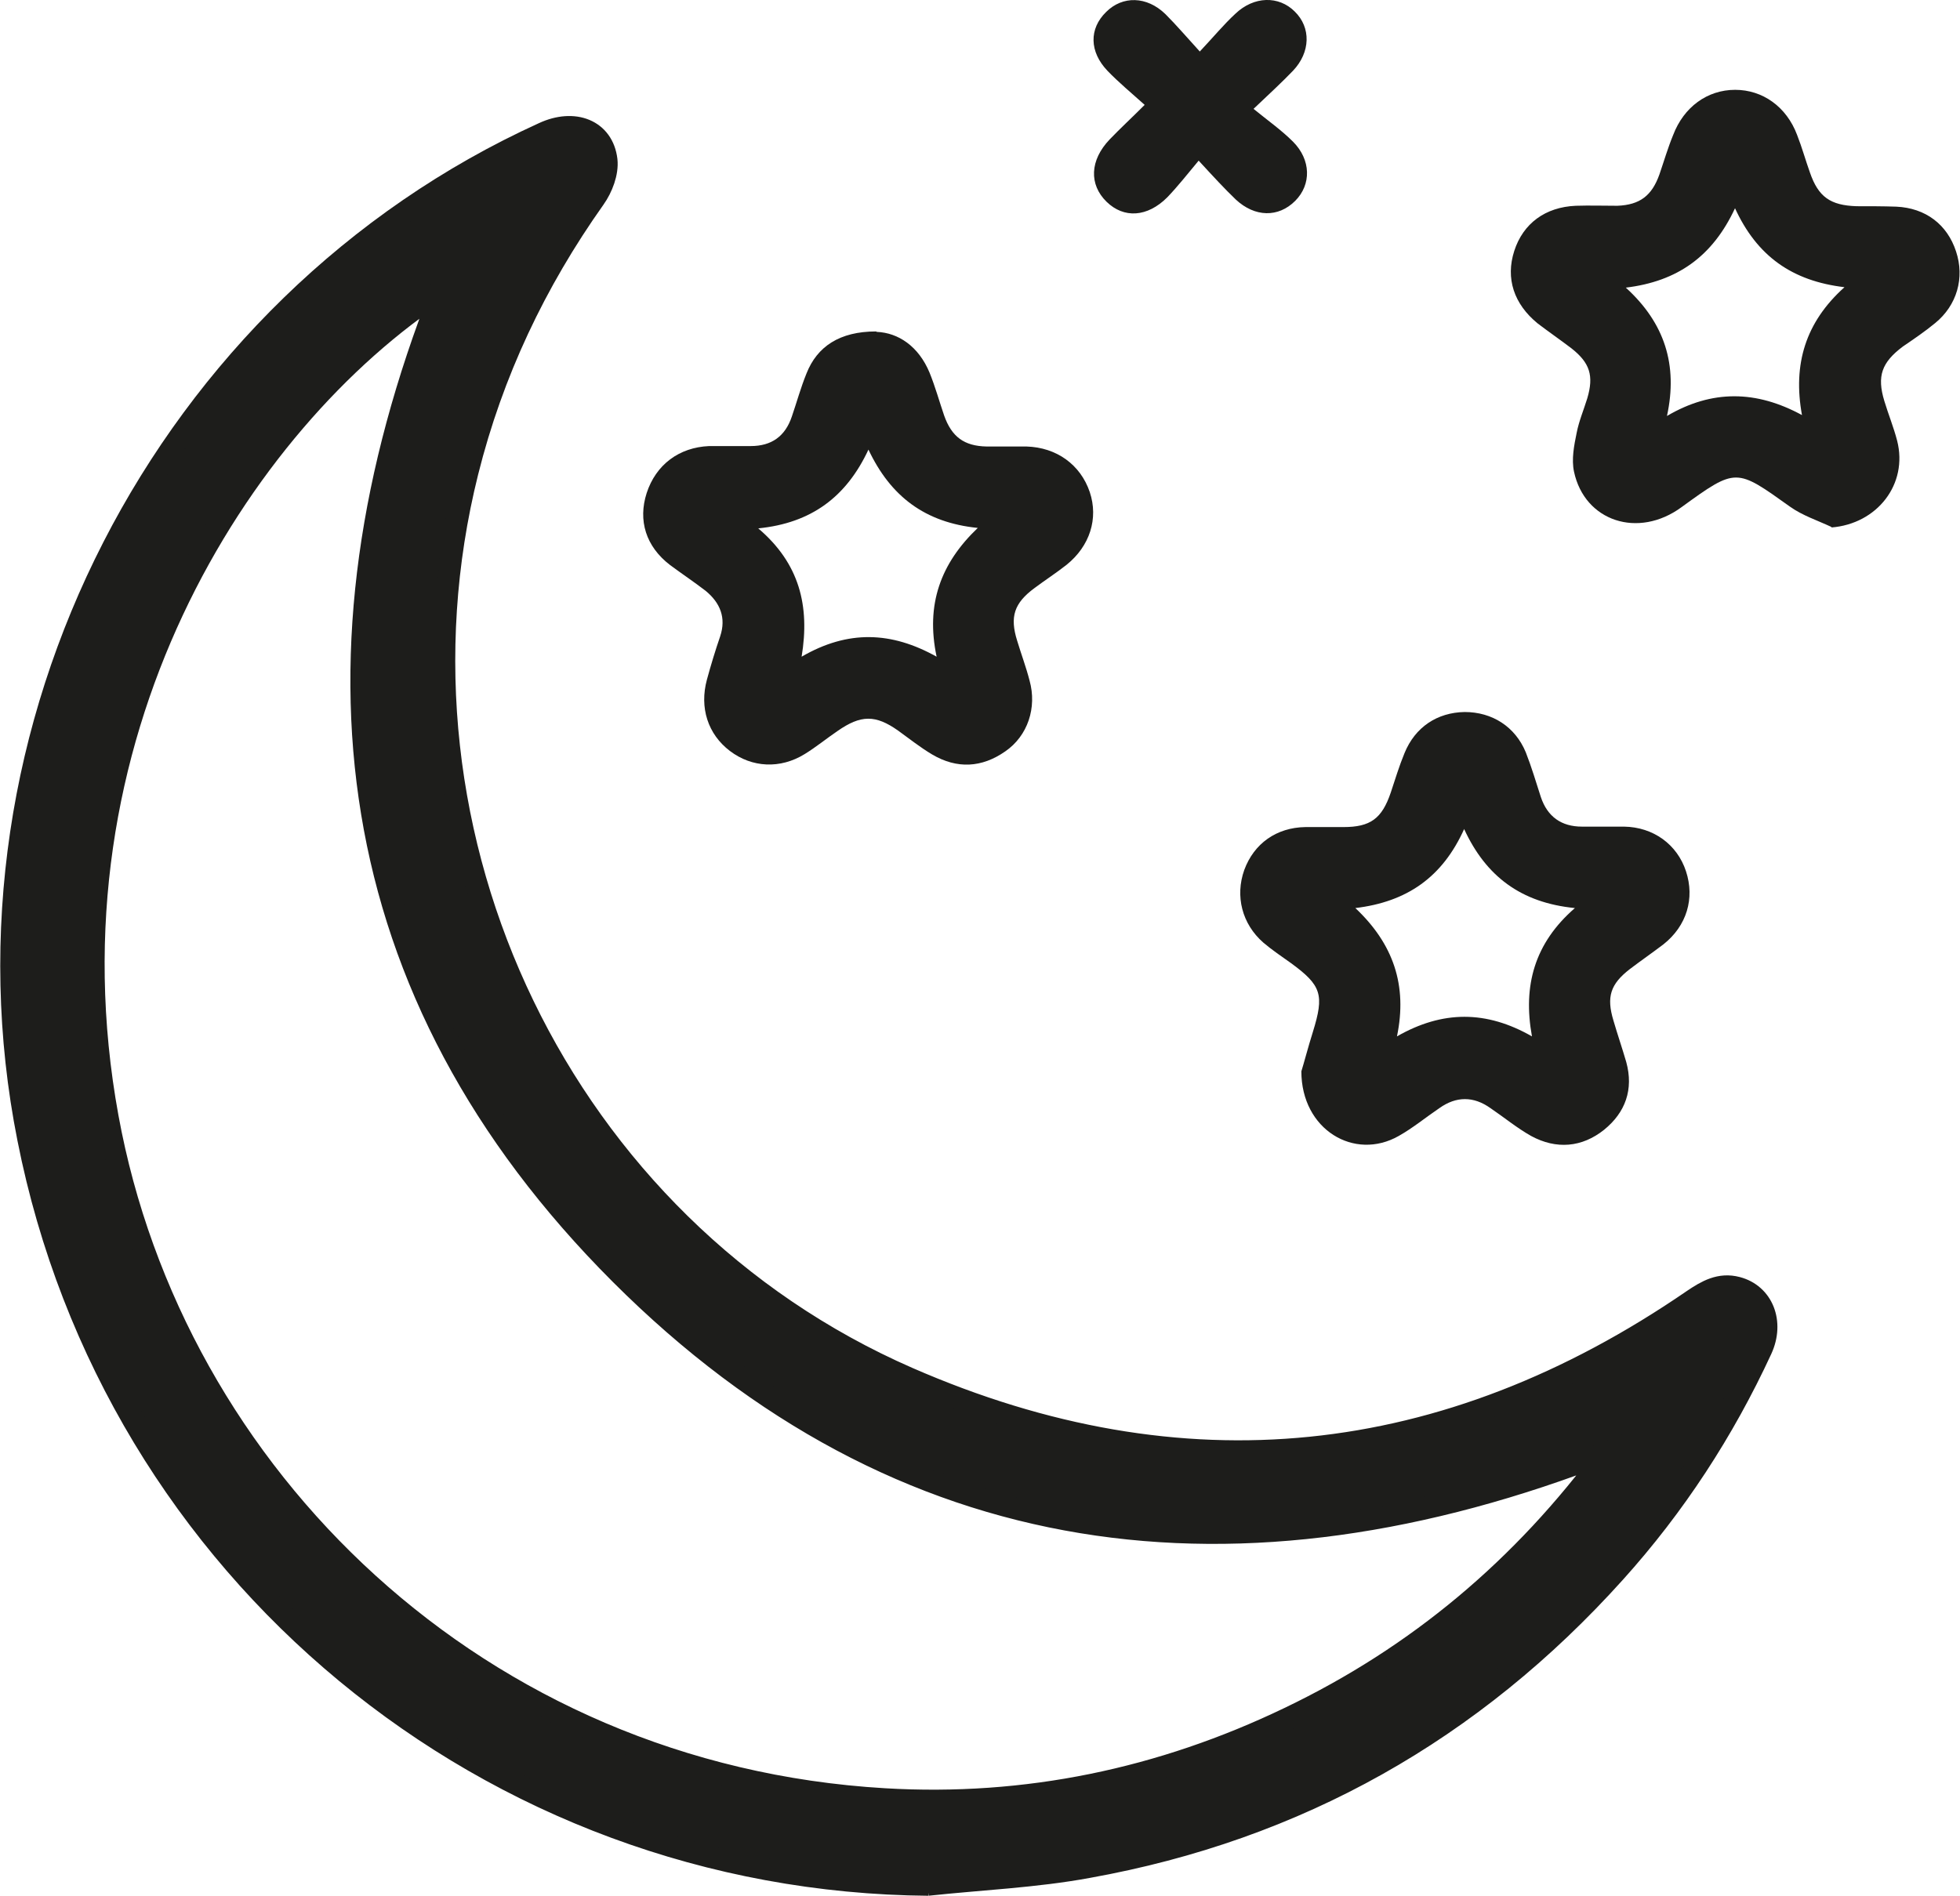 <?xml version="1.0" encoding="UTF-8"?>
<svg id="pico-magic-nocturnes" data-name="picto magic nocturnes" xmlns="http://www.w3.org/2000/svg" xmlns:xlink="http://www.w3.org/1999/xlink" viewBox="0 0 44.28 42.84">
  <defs>
    <style>
      .cls-1, .cls-2 {
        fill: none;
      }

      .cls-2 {
        stroke: #1d1d1b;
        stroke-miterlimit: 10;
        stroke-width: .5px;
      }

      .cls-3 {
        fill: #1d1d1b;
      }

      .cls-4 {
        clip-path: url(#clippath);
      }
    </style>
    <clipPath id="clippath">
      <rect class="cls-1" width="44.28" height="42.84"/>
    </clipPath>
  </defs>
  <g class="cls-4">
    <path class="cls-3" d="M20.98,42.59c-9.9-.08-18.41-7.09-20.34-16.86C-1.2,16.49,3.71,6.91,12.28,3.01c.69-.32,1.34-.07,1.42.61.03.28-.1.62-.27.86-1.34,1.89-2.31,3.94-2.87,6.18-2.07,8.28,2.13,17.06,9.95,20.48,6.2,2.71,12.15,2.08,17.74-1.76.31-.21.61-.38.99-.28.58.15.83.78.55,1.39-.85,1.84-1.95,3.53-3.31,5.04-3.21,3.57-7.17,5.81-11.9,6.66-1.19.22-2.41.27-3.62.4M9.99,6.54C5.41,9.53.86,16.66,2.43,25.25c1.48,8.1,8.37,14.87,17.55,15.41,3.2.19,6.26-.45,9.15-1.84,2.9-1.39,5.28-3.39,7.21-6.02-8.33,3.26-15.97,2.34-22.32-4.01-6.37-6.37-7.26-14.03-4.03-22.24"/>
    <path class="cls-2" d="M20.98,42.59c-9.9-.08-18.41-7.09-20.34-16.86C-1.2,16.49,3.71,6.91,12.28,3.01c.69-.32,1.34-.07,1.42.61.03.28-.1.62-.27.86-1.34,1.89-2.31,3.94-2.87,6.18-2.07,8.28,2.13,17.06,9.95,20.48,6.2,2.71,12.15,2.08,17.74-1.76.31-.21.61-.38.99-.28.58.15.83.78.55,1.39-.85,1.84-1.95,3.53-3.31,5.04-3.21,3.57-7.17,5.81-11.9,6.66-1.19.22-2.41.27-3.62.4ZM9.99,6.54C5.41,9.53.86,16.66,2.43,25.25c1.48,8.1,8.37,14.87,17.55,15.41,3.2.19,6.26-.45,9.15-1.84,2.9-1.39,5.28-3.39,7.21-6.02-8.33,3.26-15.97,2.34-22.32-4.01-6.37-6.37-7.26-14.03-4.03-22.24Z"/>
    <path class="cls-3" d="M29.4,24.21c.06-.19.15-.54.26-.89.26-.84.2-1.05-.5-1.56-.21-.15-.42-.29-.62-.46-.48-.42-.64-1.05-.43-1.64.22-.6.73-.96,1.38-.97.29,0,.57,0,.86,0,.61,0,.87-.19,1.07-.78.1-.3.19-.6.31-.89.24-.59.74-.92,1.36-.93.62,0,1.14.33,1.38.91.13.33.23.67.34,1.01.15.45.47.67.93.67.32,0,.63,0,.95,0,.66.01,1.2.4,1.4,1.01.2.61.02,1.23-.51,1.65-.25.19-.51.37-.76.56-.44.34-.53.63-.37,1.16.09.31.2.63.29.94.17.62-.02,1.14-.5,1.53-.5.4-1.08.45-1.65.14-.32-.18-.61-.42-.92-.63-.38-.27-.77-.27-1.15,0-.31.21-.6.45-.92.63-1,.57-2.2-.14-2.2-1.46M33.08,18.73c-.49,1.09-1.29,1.65-2.46,1.79.86.81,1.18,1.75.94,2.9,1.03-.59,2.02-.59,3.05,0-.21-1.15.06-2.11.97-2.9-1.22-.12-2.01-.72-2.5-1.78"/>
    <path class="cls-3" d="M19.81,7.5c.48.02.94.32,1.19.92.13.32.22.65.33.97.17.48.45.69.96.7.3,0,.6,0,.9,0,.68.02,1.22.41,1.43,1.03.2.6,0,1.22-.52,1.64-.24.19-.49.35-.73.53-.46.34-.56.65-.39,1.19.09.3.2.59.28.9.17.61-.04,1.25-.55,1.6-.53.37-1.09.4-1.65.07-.27-.16-.52-.36-.77-.54-.51-.36-.84-.36-1.37.01-.25.17-.48.36-.74.52-.55.34-1.19.31-1.69-.07-.5-.38-.69-.98-.52-1.61.09-.33.19-.66.3-.98.14-.42,0-.76-.33-1.03-.26-.2-.53-.38-.8-.58-.55-.42-.73-1.01-.53-1.63.21-.64.73-1.03,1.41-1.06.31,0,.63,0,.94,0,.47,0,.78-.22.93-.67.11-.32.2-.65.33-.97.24-.61.75-.95,1.57-.95M19.62,10.16c-.5,1.07-1.29,1.66-2.49,1.78.93.79,1.17,1.75.98,2.9,1.05-.61,2.03-.57,3.05,0-.25-1.18.09-2.11.93-2.91-1.19-.12-1.97-.71-2.47-1.77"/>
    <path class="cls-3" d="M41.38,11.91c-.32-.15-.66-.26-.94-.46-1.22-.87-1.21-.89-2.45.01-.98.72-2.19.32-2.43-.8-.06-.28,0-.59.06-.88.05-.26.16-.52.24-.78.15-.51.06-.8-.36-1.13-.25-.19-.51-.37-.76-.56-.54-.44-.73-1.02-.53-1.64.2-.62.7-.99,1.39-1.02.31-.01.63,0,.94,0,.51-.02.78-.23.95-.71.1-.29.19-.6.31-.89.24-.63.77-1.02,1.4-1.02.62,0,1.16.38,1.4,1.02.11.28.19.57.29.85.19.55.46.74,1.05.76.3,0,.6,0,.9.01.66.03,1.15.4,1.35,1.01.2.6.02,1.22-.47,1.62-.23.19-.48.36-.73.53-.48.36-.59.67-.42,1.23.09.3.21.59.29.9.25.98-.45,1.88-1.49,1.96M39.2,4.7c-.51,1.1-1.31,1.66-2.47,1.8.88.8,1.18,1.75.93,2.9,1.02-.6,2.02-.58,3.05-.02-.21-1.15.08-2.1.96-2.89-1.18-.14-1.98-.7-2.48-1.8"/>
    <path class="cls-3" d="M27.1,1.17c.32-.34.55-.62.81-.86.42-.4.98-.41,1.34-.05.37.36.36.92-.04,1.34-.25.26-.51.5-.89.86.33.27.63.48.89.74.41.41.42.97.05,1.34-.38.38-.91.37-1.34-.03-.26-.25-.5-.51-.84-.88-.25.3-.47.58-.71.83-.45.45-.98.48-1.37.1-.4-.39-.38-.94.07-1.41.24-.25.49-.48.79-.78-.3-.27-.59-.51-.84-.77-.41-.43-.42-.95-.03-1.33.37-.37.92-.36,1.34.05.25.25.48.52.79.86"/>
  </g>
</svg>